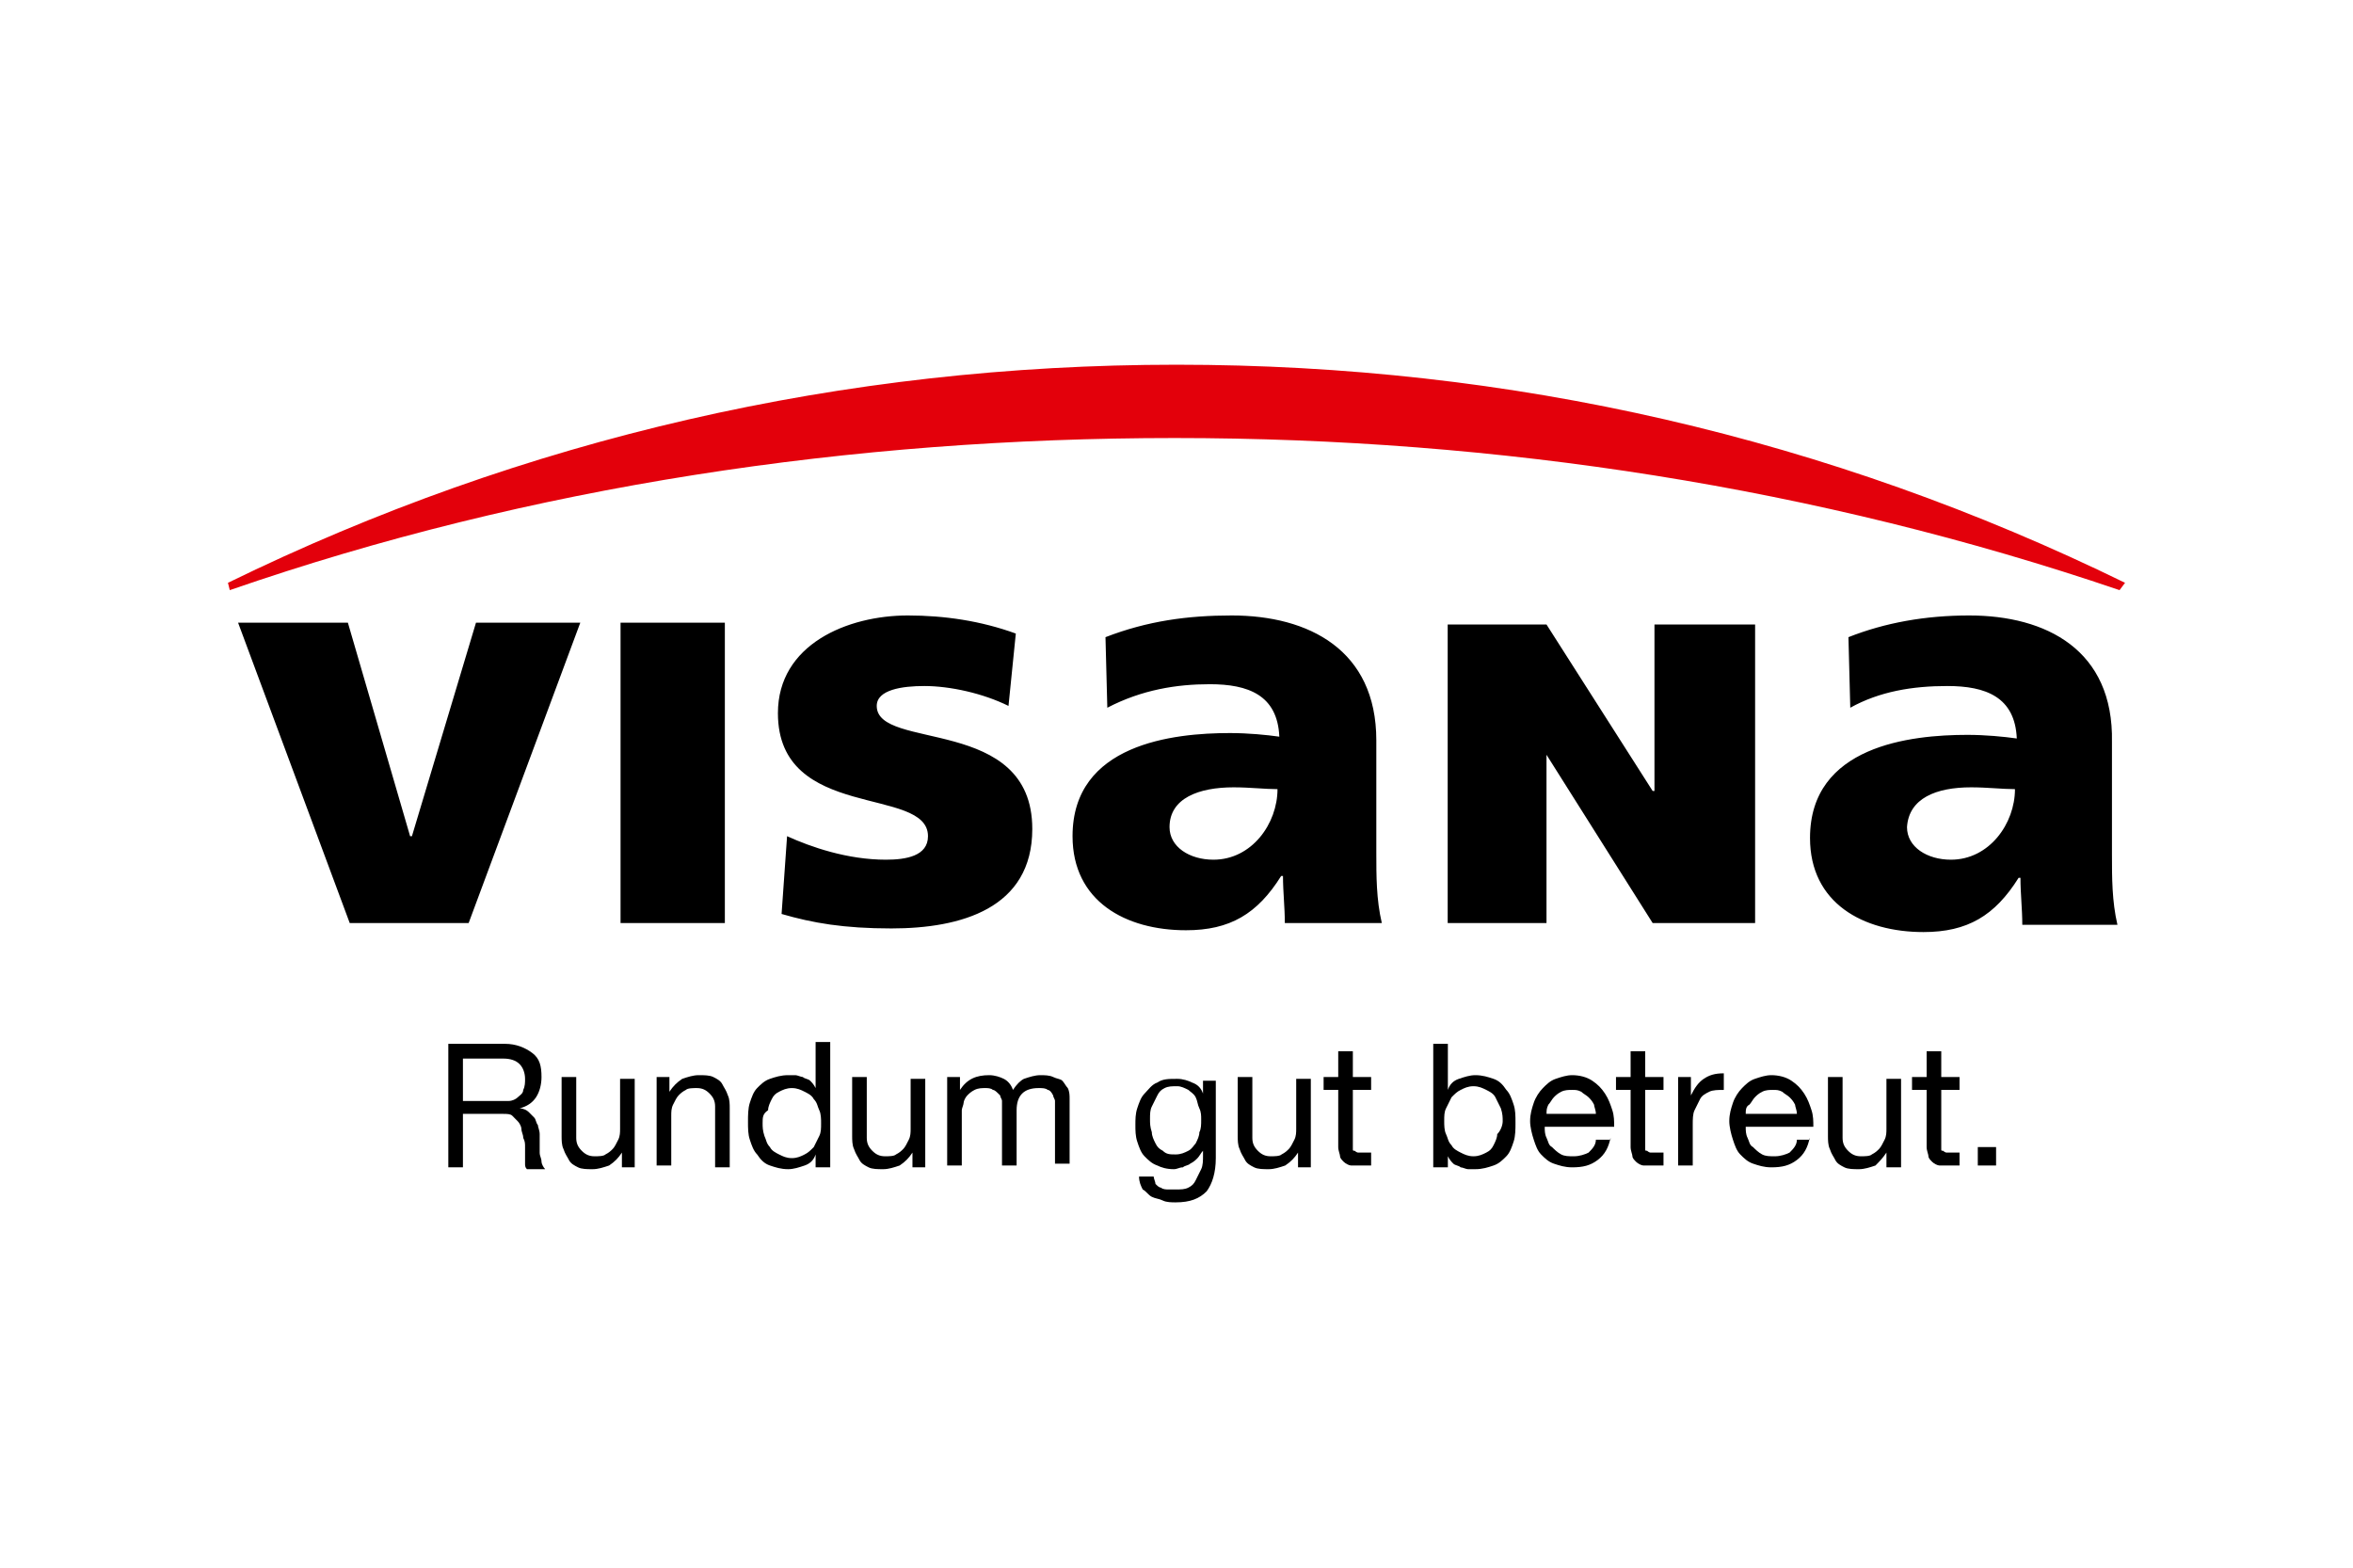 <?xml version="1.0" encoding="UTF-8"?>
<svg width="929px" height="619px" viewBox="0 0 929 619" version="1.1" xmlns="http://www.w3.org/2000/svg" xmlns:xlink="http://www.w3.org/1999/xlink">
    <!-- Generator: Sketch 58 (84663) - https://sketch.com -->
    <title>Visana</title>
    <desc>Created with Sketch.</desc>
    <g id="Visana" stroke="none" stroke-width="1" fill="none" fill-rule="evenodd">
        <g transform="translate(90, 144)" fill-rule="nonzero">
            <g id="Group" transform="translate(87, 267)" fill="#000000">
                <path d="M0,1.129 L22.365,1.129 C26.694,1.129 30.302,2.585 33.187,4.769 C36.073,6.952 36.795,9.864 36.795,14.231 C36.795,17.142 36.073,20.053 34.63,22.237 C33.187,24.42 31.023,25.876 28.137,26.604 L28.137,26.604 C29.58,26.604 31.023,27.332 31.745,28.06 C32.466,28.787 33.187,29.515 33.909,30.243 C34.63,30.971 34.63,32.427 35.352,33.155 C35.352,33.882 36.073,35.338 36.073,36.794 C36.073,38.249 36.073,38.977 36.073,40.433 C36.073,41.889 36.073,42.616 36.073,44.072 C36.073,45.528 36.795,46.256 36.795,47.711 C36.795,48.439 37.516,49.895 38.238,50.623 L31.023,50.623 C30.302,49.895 30.302,49.167 30.302,48.439 C30.302,47.711 30.302,46.256 30.302,45.528 C30.302,44.8 30.302,43.344 30.302,41.889 C30.302,40.433 30.302,39.705 29.58,38.249 C29.58,36.794 28.859,36.066 28.859,34.61 C28.859,33.882 28.137,32.427 27.416,31.699 C26.694,30.971 25.973,30.243 25.251,29.515 C24.53,28.787 23.087,28.787 21.644,28.787 L5.772,28.787 L5.772,49.895 L0,49.895 L0,1.129 Z M19.48,23.693 C20.923,23.693 22.365,23.693 23.808,23.693 C25.251,23.693 26.694,22.965 27.416,22.237 C28.137,21.509 29.58,20.781 29.58,19.325 C30.302,17.87 30.302,16.414 30.302,14.958 C30.302,12.775 29.58,10.591 28.137,9.136 C26.694,7.68 24.53,6.952 21.644,6.952 L5.772,6.952 L5.772,23.693 L19.48,23.693 Z" id="Shape"></path>
                <path d="M73.59,49.895 L68.539,49.895 L68.539,44.072 L68.539,44.072 C67.096,46.256 65.653,47.711 63.489,49.167 C61.325,49.895 59.16,50.623 56.996,50.623 C54.831,50.623 52.667,50.623 51.224,49.895 C49.781,49.167 48.338,48.439 47.617,46.984 C46.895,45.528 46.174,44.8 45.452,42.616 C44.731,41.161 44.731,38.977 44.731,37.522 L44.731,14.231 L50.503,14.231 L50.503,38.249 C50.503,40.433 51.224,41.889 52.667,43.344 C54.11,44.8 55.553,45.528 57.717,45.528 C59.16,45.528 61.325,45.528 62.046,44.8 C63.489,44.072 64.211,43.344 64.932,42.616 C65.653,41.889 66.375,40.433 67.096,38.977 C67.818,37.522 67.818,36.066 67.818,34.61 L67.818,14.958 L73.59,14.958 L73.59,49.895 L73.59,49.895 Z" id="Path"></path>
                <path d="M82.247,14.231 L87.297,14.231 L87.297,20.053 L87.297,20.053 C88.74,17.87 90.183,16.414 92.348,14.958 C94.512,14.231 96.676,13.503 98.841,13.503 C101.005,13.503 103.17,13.503 104.613,14.231 C106.056,14.958 107.498,15.686 108.22,17.142 C108.941,18.598 109.663,19.325 110.384,21.509 C111.106,22.965 111.106,25.148 111.106,26.604 L111.106,49.895 L105.334,49.895 L105.334,25.876 C105.334,23.693 104.613,22.237 103.17,20.781 C101.727,19.325 100.284,18.598 98.119,18.598 C96.676,18.598 94.512,18.598 93.791,19.325 C92.348,20.053 91.626,20.781 90.905,21.509 C90.183,22.237 89.462,23.693 88.74,25.148 C88.019,26.604 88.019,28.06 88.019,29.515 L88.019,49.167 L82.247,49.167 L82.247,14.231 L82.247,14.231 Z" id="Path"></path>
                <path d="M150.786,49.895 L145.015,49.895 L145.015,44.8 L145.015,44.8 C144.293,46.984 142.85,48.439 140.686,49.167 C138.522,49.895 136.357,50.623 134.193,50.623 C131.307,50.623 129.142,49.895 126.978,49.167 C124.814,48.439 123.371,46.984 121.928,44.8 C120.485,43.344 119.763,41.161 119.042,38.977 C118.32,36.794 118.32,34.61 118.32,31.699 C118.32,29.515 118.32,26.604 119.042,24.42 C119.763,22.237 120.485,20.053 121.928,18.598 C123.371,17.142 124.814,15.686 126.978,14.958 C129.142,14.231 131.307,13.503 134.193,13.503 C134.914,13.503 136.357,13.503 137.079,13.503 C137.8,13.503 139.243,14.231 139.964,14.231 C140.686,14.958 142.129,14.958 142.85,15.686 C143.572,16.414 144.293,17.142 145.015,18.598 L145.015,18.598 L145.015,0.402 L150.786,0.402 L150.786,49.895 L150.786,49.895 Z M124.092,32.427 C124.092,33.882 124.092,35.338 124.814,37.522 C125.535,38.977 125.535,40.433 126.978,41.889 C127.7,43.344 129.142,44.072 130.585,44.8 C132.028,45.528 133.471,46.256 135.636,46.256 C137.8,46.256 139.243,45.528 140.686,44.8 C142.129,44.072 142.85,43.344 144.293,41.889 C145.015,40.433 145.736,38.977 146.458,37.522 C147.179,36.066 147.179,34.61 147.179,32.427 C147.179,30.971 147.179,28.787 146.458,27.332 C145.736,25.876 145.736,24.42 144.293,22.965 C143.572,21.509 142.129,20.781 140.686,20.053 C139.243,19.325 137.8,18.598 135.636,18.598 C133.471,18.598 132.028,19.325 130.585,20.053 C129.142,20.781 128.421,21.509 127.7,22.965 C126.978,24.42 126.257,25.876 126.257,27.332 C124.092,28.787 124.092,30.243 124.092,32.427 Z" id="Shape"></path>
                <path d="M188.303,49.895 L183.252,49.895 L183.252,44.072 L183.252,44.072 C181.81,46.256 180.367,47.711 178.202,49.167 C176.038,49.895 173.873,50.623 171.709,50.623 C169.545,50.623 167.38,50.623 165.937,49.895 C164.494,49.167 163.051,48.439 162.33,46.984 C161.608,45.528 160.887,44.8 160.166,42.616 C159.444,41.161 159.444,38.977 159.444,37.522 L159.444,14.231 L165.216,14.231 L165.216,38.249 C165.216,40.433 165.937,41.889 167.38,43.344 C168.823,44.8 170.266,45.528 172.43,45.528 C173.873,45.528 176.038,45.528 176.759,44.8 C178.202,44.072 178.924,43.344 179.645,42.616 C180.367,41.889 181.088,40.433 181.81,38.977 C182.531,37.522 182.531,36.066 182.531,34.61 L182.531,14.958 L188.303,14.958 L188.303,49.895 L188.303,49.895 Z" id="Path"></path>
                <path d="M196.96,14.231 L202.011,14.231 L202.011,19.325 L202.011,19.325 C204.896,14.958 208.504,13.503 213.554,13.503 C215.718,13.503 217.883,14.231 219.326,14.958 C220.769,15.686 222.212,17.142 222.933,19.325 C224.376,17.142 225.819,15.686 227.262,14.958 C229.426,14.231 231.591,13.503 233.755,13.503 C235.198,13.503 237.362,13.503 238.805,14.231 C240.248,14.958 241.691,14.958 242.413,15.686 C243.134,16.414 243.856,17.87 244.577,18.598 C245.299,20.053 245.299,21.509 245.299,22.965 L245.299,48.439 L239.527,48.439 L239.527,26.604 C239.527,25.148 239.527,24.42 239.527,23.693 C239.527,22.965 238.805,22.237 238.805,21.509 C238.084,20.053 237.362,19.325 236.641,19.325 C235.92,18.598 234.477,18.598 233.034,18.598 C230.148,18.598 227.983,19.325 226.54,20.781 C225.098,22.237 224.376,24.42 224.376,27.332 L224.376,49.167 L218.604,49.167 L218.604,26.604 C218.604,25.148 218.604,24.42 218.604,23.693 C218.604,22.965 217.883,22.237 217.883,21.509 C216.44,20.053 215.718,19.325 214.997,19.325 C214.276,18.598 212.833,18.598 212.111,18.598 C210.668,18.598 209.225,18.598 207.782,19.325 C206.339,20.053 205.618,20.781 204.896,21.509 C204.175,22.237 203.454,23.693 203.454,24.42 C203.454,25.148 202.732,26.604 202.732,27.332 L202.732,49.167 L196.96,49.167 L196.96,14.231 Z" id="Path"></path>
                <path d="M303.016,46.256 C303.016,52.078 301.573,56.445 299.409,59.357 C296.523,62.268 292.915,63.724 287.144,63.724 C285.701,63.724 283.536,63.724 282.093,62.996 C280.65,62.268 279.207,62.268 277.765,61.54 C276.322,60.813 275.6,59.357 274.157,58.629 C273.436,57.173 272.714,55.718 272.714,53.534 L278.486,53.534 C278.486,54.262 279.207,55.718 279.207,56.445 C279.929,57.173 280.65,57.901 281.372,57.901 C282.093,58.629 283.536,58.629 284.258,58.629 C284.979,58.629 286.422,58.629 287.144,58.629 C289.308,58.629 290.751,58.629 292.194,57.901 C293.637,57.173 294.358,56.445 295.08,54.99 C295.801,53.534 296.523,52.078 297.244,50.623 C297.966,49.167 297.966,46.984 297.966,45.528 L297.966,43.344 L297.966,43.344 C297.244,44.072 296.523,45.528 295.801,46.256 C295.08,46.984 294.358,47.711 292.915,48.439 C292.194,49.167 290.751,49.167 290.029,49.895 C288.587,49.895 287.865,50.623 286.422,50.623 C283.536,50.623 281.372,49.895 279.929,49.167 C277.765,48.439 276.322,46.984 274.879,45.528 C273.436,44.072 272.714,41.889 271.993,39.705 C271.271,37.522 271.271,35.338 271.271,33.155 C271.271,30.971 271.271,28.787 271.993,26.604 C272.714,24.42 273.436,22.237 274.879,20.781 C276.322,19.325 277.765,17.142 279.929,16.414 C282.093,14.958 284.258,14.958 287.865,14.958 C290.029,14.958 292.194,15.686 293.637,16.414 C295.801,17.142 297.244,18.598 297.966,20.781 L297.966,20.781 L297.966,15.686 L303.016,15.686 L303.016,46.256 Z M287.144,44.8 C289.308,44.8 290.751,44.072 292.194,43.344 C293.637,42.616 294.358,41.161 295.08,40.433 C295.801,38.977 296.523,37.522 296.523,36.066 C297.244,34.61 297.244,33.155 297.244,30.971 C297.244,29.515 297.244,28.06 296.523,26.604 C295.801,25.148 295.801,23.693 295.08,22.237 C294.358,20.781 292.915,20.053 292.194,19.325 C290.751,18.598 289.308,17.87 287.865,17.87 C285.701,17.87 284.258,17.87 282.815,18.598 C281.372,19.325 280.65,20.053 279.929,21.509 C279.207,22.965 278.486,24.42 277.765,25.876 C277.043,27.332 277.043,28.787 277.043,30.971 C277.043,32.427 277.043,33.882 277.765,36.066 C277.765,37.522 278.486,38.977 279.207,40.433 C279.929,41.889 280.65,42.616 282.093,43.344 C283.536,44.8 284.979,44.8 287.144,44.8 Z" id="Shape"></path>
                <path d="M340.532,49.895 L335.482,49.895 L335.482,44.072 L335.482,44.072 C334.039,46.256 332.596,47.711 330.432,49.167 C328.267,49.895 326.103,50.623 323.938,50.623 C321.774,50.623 319.61,50.623 318.167,49.895 C316.724,49.167 315.281,48.439 314.559,46.984 C313.838,45.528 313.116,44.8 312.395,42.616 C311.673,41.161 311.673,38.977 311.673,37.522 L311.673,14.231 L317.445,14.231 L317.445,38.249 C317.445,40.433 318.167,41.889 319.61,43.344 C321.053,44.8 322.495,45.528 324.66,45.528 C326.103,45.528 328.267,45.528 328.989,44.8 C330.432,44.072 331.153,43.344 331.875,42.616 C332.596,41.889 333.317,40.433 334.039,38.977 C334.76,37.522 334.76,36.066 334.76,34.61 L334.76,14.958 L340.532,14.958 L340.532,49.895 L340.532,49.895 Z" id="Path"></path>
                <path d="M357.126,14.231 L364.341,14.231 L364.341,19.325 L357.126,19.325 L357.126,41.161 C357.126,41.889 357.126,42.616 357.126,42.616 C357.126,43.344 357.126,43.344 357.847,43.344 C357.847,43.344 358.569,44.072 359.29,44.072 C360.012,44.072 360.733,44.072 361.455,44.072 L364.341,44.072 L364.341,49.167 L360.012,49.167 C358.569,49.167 357.126,49.167 356.404,49.167 C355.683,49.167 354.24,48.439 353.519,47.711 C352.797,46.984 352.076,46.256 352.076,45.528 C352.076,44.8 351.354,43.344 351.354,41.889 L351.354,19.325 L345.582,19.325 L345.582,14.231 L351.354,14.231 L351.354,4.041 L357.126,4.041 L357.126,14.231 Z" id="Path"></path>
                <path d="M388.87,1.129 L394.642,1.129 L394.642,19.325 L394.642,19.325 C395.364,17.142 396.807,15.686 398.971,14.958 C401.135,14.231 403.3,13.503 405.464,13.503 C408.35,13.503 410.514,14.231 412.679,14.958 C414.843,15.686 416.286,17.142 417.729,19.325 C419.172,20.781 419.893,22.965 420.615,25.148 C421.336,27.332 421.336,29.515 421.336,32.427 C421.336,34.61 421.336,37.522 420.615,39.705 C419.893,41.889 419.172,44.072 417.729,45.528 C416.286,46.984 414.843,48.439 412.679,49.167 C410.514,49.895 408.35,50.623 405.464,50.623 C404.743,50.623 403.3,50.623 402.578,50.623 C401.857,50.623 400.414,49.895 399.692,49.895 C398.971,49.167 397.528,49.167 396.807,48.439 C396.085,47.711 395.364,46.984 394.642,45.528 L394.642,45.528 L394.642,49.895 L388.87,49.895 L388.87,1.129 L388.87,1.129 Z M416.286,31.699 C416.286,30.243 416.286,28.787 415.565,26.604 C414.843,25.148 414.122,23.693 413.4,22.237 C412.679,20.781 411.236,20.053 409.793,19.325 C408.35,18.598 406.907,17.87 404.743,17.87 C402.578,17.87 401.135,18.598 399.692,19.325 C398.249,20.053 397.528,20.781 396.085,22.237 C395.364,23.693 394.642,25.148 393.921,26.604 C393.199,28.06 393.199,29.515 393.199,31.699 C393.199,33.155 393.199,35.338 393.921,36.794 C394.642,38.249 394.642,39.705 396.085,41.161 C396.807,42.616 398.249,43.344 399.692,44.072 C401.135,44.8 402.578,45.528 404.743,45.528 C406.907,45.528 408.35,44.8 409.793,44.072 C411.236,43.344 411.957,42.616 412.679,41.161 C413.4,39.705 414.122,38.249 414.122,36.794 C415.565,35.338 416.286,33.155 416.286,31.699 Z" id="Shape"></path>
                <path d="M458.853,38.249 C458.131,41.889 456.688,44.8 453.802,46.984 C450.916,49.167 448.031,49.895 443.702,49.895 C440.816,49.895 438.652,49.167 436.487,48.439 C434.323,47.711 432.88,46.256 431.437,44.8 C429.994,43.344 429.273,41.161 428.551,38.977 C427.83,36.794 427.108,33.882 427.108,31.699 C427.108,28.787 427.83,26.604 428.551,24.42 C429.273,22.237 430.715,20.053 432.158,18.598 C433.601,17.142 435.044,15.686 437.209,14.958 C439.373,14.231 441.537,13.503 443.702,13.503 C446.588,13.503 449.474,14.231 451.638,15.686 C453.802,17.142 455.245,18.598 456.688,20.781 C458.131,22.965 458.853,25.148 459.574,27.332 C460.296,29.515 460.296,31.699 460.296,33.882 L432.88,33.882 C432.88,35.338 432.88,36.794 433.601,38.249 C434.323,39.705 434.323,41.161 435.766,41.889 C436.487,42.616 437.93,44.072 439.373,44.8 C440.816,45.528 442.259,45.528 444.423,45.528 C446.588,45.528 448.752,44.8 450.195,44.072 C451.638,42.616 453.081,41.161 453.081,38.977 L458.853,38.977 L458.853,38.249 Z M453.081,28.787 C453.081,27.332 452.359,25.876 452.359,25.148 C451.638,23.693 450.916,22.965 450.195,22.237 C449.474,21.509 448.031,20.781 447.309,20.053 C445.866,19.325 445.145,19.325 443.702,19.325 C442.259,19.325 440.816,19.325 439.373,20.053 C437.93,20.781 437.209,21.509 436.487,22.237 C435.766,22.965 435.044,24.42 434.323,25.148 C433.601,26.604 433.601,27.332 433.601,28.787 L453.081,28.787 Z" id="Shape"></path>
                <path d="M472.56,14.231 L479.775,14.231 L479.775,19.325 L472.56,19.325 L472.56,41.161 C472.56,41.889 472.56,42.616 472.56,42.616 C472.56,43.344 472.56,43.344 473.282,43.344 C473.282,43.344 474.003,44.072 474.725,44.072 C475.446,44.072 476.168,44.072 476.889,44.072 L479.775,44.072 L479.775,49.167 L475.446,49.167 C474.003,49.167 472.56,49.167 471.839,49.167 C471.118,49.167 469.675,48.439 468.953,47.711 C468.232,46.984 467.51,46.256 467.51,45.528 C467.51,44.8 466.789,43.344 466.789,41.889 L466.789,19.325 L461.017,19.325 L461.017,14.231 L466.789,14.231 L466.789,4.041 L472.56,4.041 L472.56,14.231 Z" id="Path"></path>
                <path d="M485.547,14.231 L490.597,14.231 L490.597,21.509 L490.597,21.509 C492.04,18.598 493.483,16.414 495.647,14.958 C497.812,13.503 499.976,12.775 503.584,12.775 L503.584,19.325 C501.419,19.325 499.255,19.325 497.812,20.053 C496.369,20.781 494.926,21.509 494.204,22.965 C493.483,24.42 492.762,25.876 492.04,27.332 C491.319,28.787 491.319,30.971 491.319,33.155 L491.319,49.167 L485.547,49.167 L485.547,14.231 L485.547,14.231 Z" id="Path"></path>
                <path d="M537.492,38.249 C536.771,41.889 535.328,44.8 532.442,46.984 C529.556,49.167 526.67,49.895 522.342,49.895 C519.456,49.895 517.291,49.167 515.127,48.439 C512.963,47.711 511.52,46.256 510.077,44.8 C508.634,43.344 507.912,41.161 507.191,38.977 C506.469,36.794 505.748,33.882 505.748,31.699 C505.748,28.787 506.469,26.604 507.191,24.42 C507.912,22.237 509.355,20.053 510.798,18.598 C512.241,17.142 513.684,15.686 515.848,14.958 C518.013,14.231 520.177,13.503 522.342,13.503 C525.228,13.503 528.113,14.231 530.278,15.686 C532.442,17.142 533.885,18.598 535.328,20.781 C536.771,22.965 537.492,25.148 538.214,27.332 C538.935,29.515 538.935,31.699 538.935,33.882 L512.241,33.882 C512.241,35.338 512.241,36.794 512.963,38.249 C513.684,39.705 513.684,41.161 515.127,41.889 C515.848,42.616 517.291,44.072 518.734,44.8 C520.177,45.528 521.62,45.528 523.785,45.528 C525.949,45.528 528.113,44.8 529.556,44.072 C530.999,42.616 532.442,41.161 532.442,38.977 L537.492,38.977 L537.492,38.249 Z M532.442,28.787 C532.442,27.332 531.721,25.876 531.721,25.148 C530.999,23.693 530.278,22.965 529.556,22.237 C528.835,21.509 527.392,20.781 526.67,20.053 C525.228,19.325 524.506,19.325 523.063,19.325 C521.62,19.325 520.177,19.325 518.734,20.053 C517.291,20.781 516.57,21.509 515.848,22.237 C515.127,22.965 514.406,24.42 513.684,25.148 C512.241,25.876 512.241,27.332 512.241,28.787 L532.442,28.787 Z" id="Shape"></path>
                <path d="M572.844,49.895 L567.794,49.895 L567.794,44.072 L567.794,44.072 C566.351,46.256 564.908,47.711 563.465,49.167 C561.301,49.895 559.136,50.623 556.972,50.623 C554.808,50.623 552.643,50.623 551.2,49.895 C549.757,49.167 548.314,48.439 547.593,46.984 C546.872,45.528 546.15,44.8 545.429,42.616 C544.707,41.161 544.707,38.977 544.707,37.522 L544.707,14.231 L550.479,14.231 L550.479,38.249 C550.479,40.433 551.2,41.889 552.643,43.344 C554.086,44.8 555.529,45.528 557.694,45.528 C559.136,45.528 561.301,45.528 562.022,44.8 C563.465,44.072 564.187,43.344 564.908,42.616 C565.63,41.889 566.351,40.433 567.073,38.977 C567.794,37.522 567.794,36.066 567.794,34.61 L567.794,14.958 L573.566,14.958 L573.566,49.895 L572.844,49.895 Z" id="Path"></path>
                <path d="M589.438,14.231 L596.653,14.231 L596.653,19.325 L589.438,19.325 L589.438,41.161 C589.438,41.889 589.438,42.616 589.438,42.616 C589.438,43.344 589.438,43.344 590.16,43.344 C590.16,43.344 590.881,44.072 591.602,44.072 C592.324,44.072 593.045,44.072 593.767,44.072 L596.653,44.072 L596.653,49.167 L592.324,49.167 C590.881,49.167 589.438,49.167 588.717,49.167 C587.995,49.167 586.552,48.439 585.831,47.711 C585.109,46.984 584.388,46.256 584.388,45.528 C584.388,44.8 583.666,43.344 583.666,41.889 L583.666,19.325 L577.895,19.325 L577.895,14.231 L583.666,14.231 L583.666,4.041 L589.438,4.041 L589.438,14.231 Z" id="Path"></path>
                <polygon id="Path" points="603.867 41.889 611.082 41.889 611.082 49.167 603.867 49.167"></polygon>
            </g>
            <path d="M268.432,99 C244.59,99 217.135,110.429 217.135,137.571 C217.135,180.429 276.38,166.143 276.38,186.143 C276.38,194 267.71,195.429 259.762,195.429 C244.59,195.429 230.14,190.429 220.748,186.143 L218.58,216.857 C230.863,220.429 243.145,222.571 261.93,222.571 C289.385,222.571 317.562,214.714 317.562,183.286 C317.562,138.286 256.15,152.571 256.15,134.714 C256.15,128.286 266.265,126.857 274.935,126.857 C285.05,126.857 298.055,129.714 308.169,134.714 L311.059,106.143 C297.332,101.143 282.882,99 268.432,99 L268.432,99 Z M396.314,99 C378.974,99 363.079,101.143 346.462,107.571 L347.184,135.429 C360.911,128.286 374.639,126.143 387.644,126.143 C402.816,126.143 414.376,130.429 415.098,146.857 C410.041,146.143 402.816,145.429 395.591,145.429 C373.194,145.429 333.457,149.714 333.457,186.143 C333.457,211.857 354.409,223.286 378.251,223.286 C395.591,223.286 406.428,216.857 415.821,201.857 L416.543,201.857 C416.543,208.286 417.266,214 417.266,220.429 L455.558,220.429 C453.39,211.143 453.39,201.857 453.39,192.571 L453.39,148.286 C453.39,112.571 426.658,99 396.314,99 L396.314,99 Z M687.478,99 C670.138,99 654.243,101.857 639.794,107.571 L640.516,135.429 C652.076,129 665.081,126.857 678.808,126.857 C693.981,126.857 705.54,131.143 706.263,147.571 C701.205,146.857 693.981,146.143 686.756,146.143 C664.358,146.143 624.621,150.429 624.621,186.857 C624.621,212.571 645.574,224 669.416,224 C686.756,224 697.593,217.571 706.985,202.571 L707.708,202.571 C707.708,209 708.43,214.714 708.43,221.143 L746,221.143 C743.833,211.857 743.833,202.571 743.833,193.286 L743.833,149 C744.555,112.571 717.823,99 687.478,99 L687.478,99 Z M4,101.857 L48.072,220.429 L95.034,220.429 L139.106,101.857 L97.924,101.857 L72.637,186.143 L71.914,186.143 L47.35,101.857 L4,101.857 Z M155.001,220.429 L196.183,220.429 L196.183,101.857 L155.001,101.857 L155.001,220.429 Z M481.568,102.571 L481.568,220.429 L520.582,220.429 L520.582,154 L562.487,220.429 L602.946,220.429 L602.946,102.571 L563.209,102.571 L563.209,168.286 L562.487,168.286 L520.582,102.571 L481.568,102.571 Z M397.036,166.857 C403.538,166.857 409.318,167.571 414.376,167.571 C414.376,181.143 404.261,195.429 389.089,195.429 C379.696,195.429 371.749,190.429 371.749,182.571 C371.749,171.143 383.309,166.857 397.036,166.857 L397.036,166.857 Z M688.201,166.857 C694.703,166.857 700.483,167.571 705.54,167.571 C705.54,181.143 695.426,195.429 680.253,195.429 C670.861,195.429 662.913,190.429 662.913,182.571 C663.636,171.143 674.473,166.857 688.201,166.857 L688.201,166.857 Z" id="Shape" fill="#000000"></path>
            <path d="M749,86.106 C632.104,28.943 506.549,0 374.5,0 C243.172,0 116.896,28.943 0,86.106 L0.722,89 C119.782,47.756 246.78,28.943 373.778,28.943 C501.498,28.943 627.775,48.48 746.835,89 L749,86.106 Z" id="Path" fill="#E3000B"></path>
        </g>
    </g>
</svg>